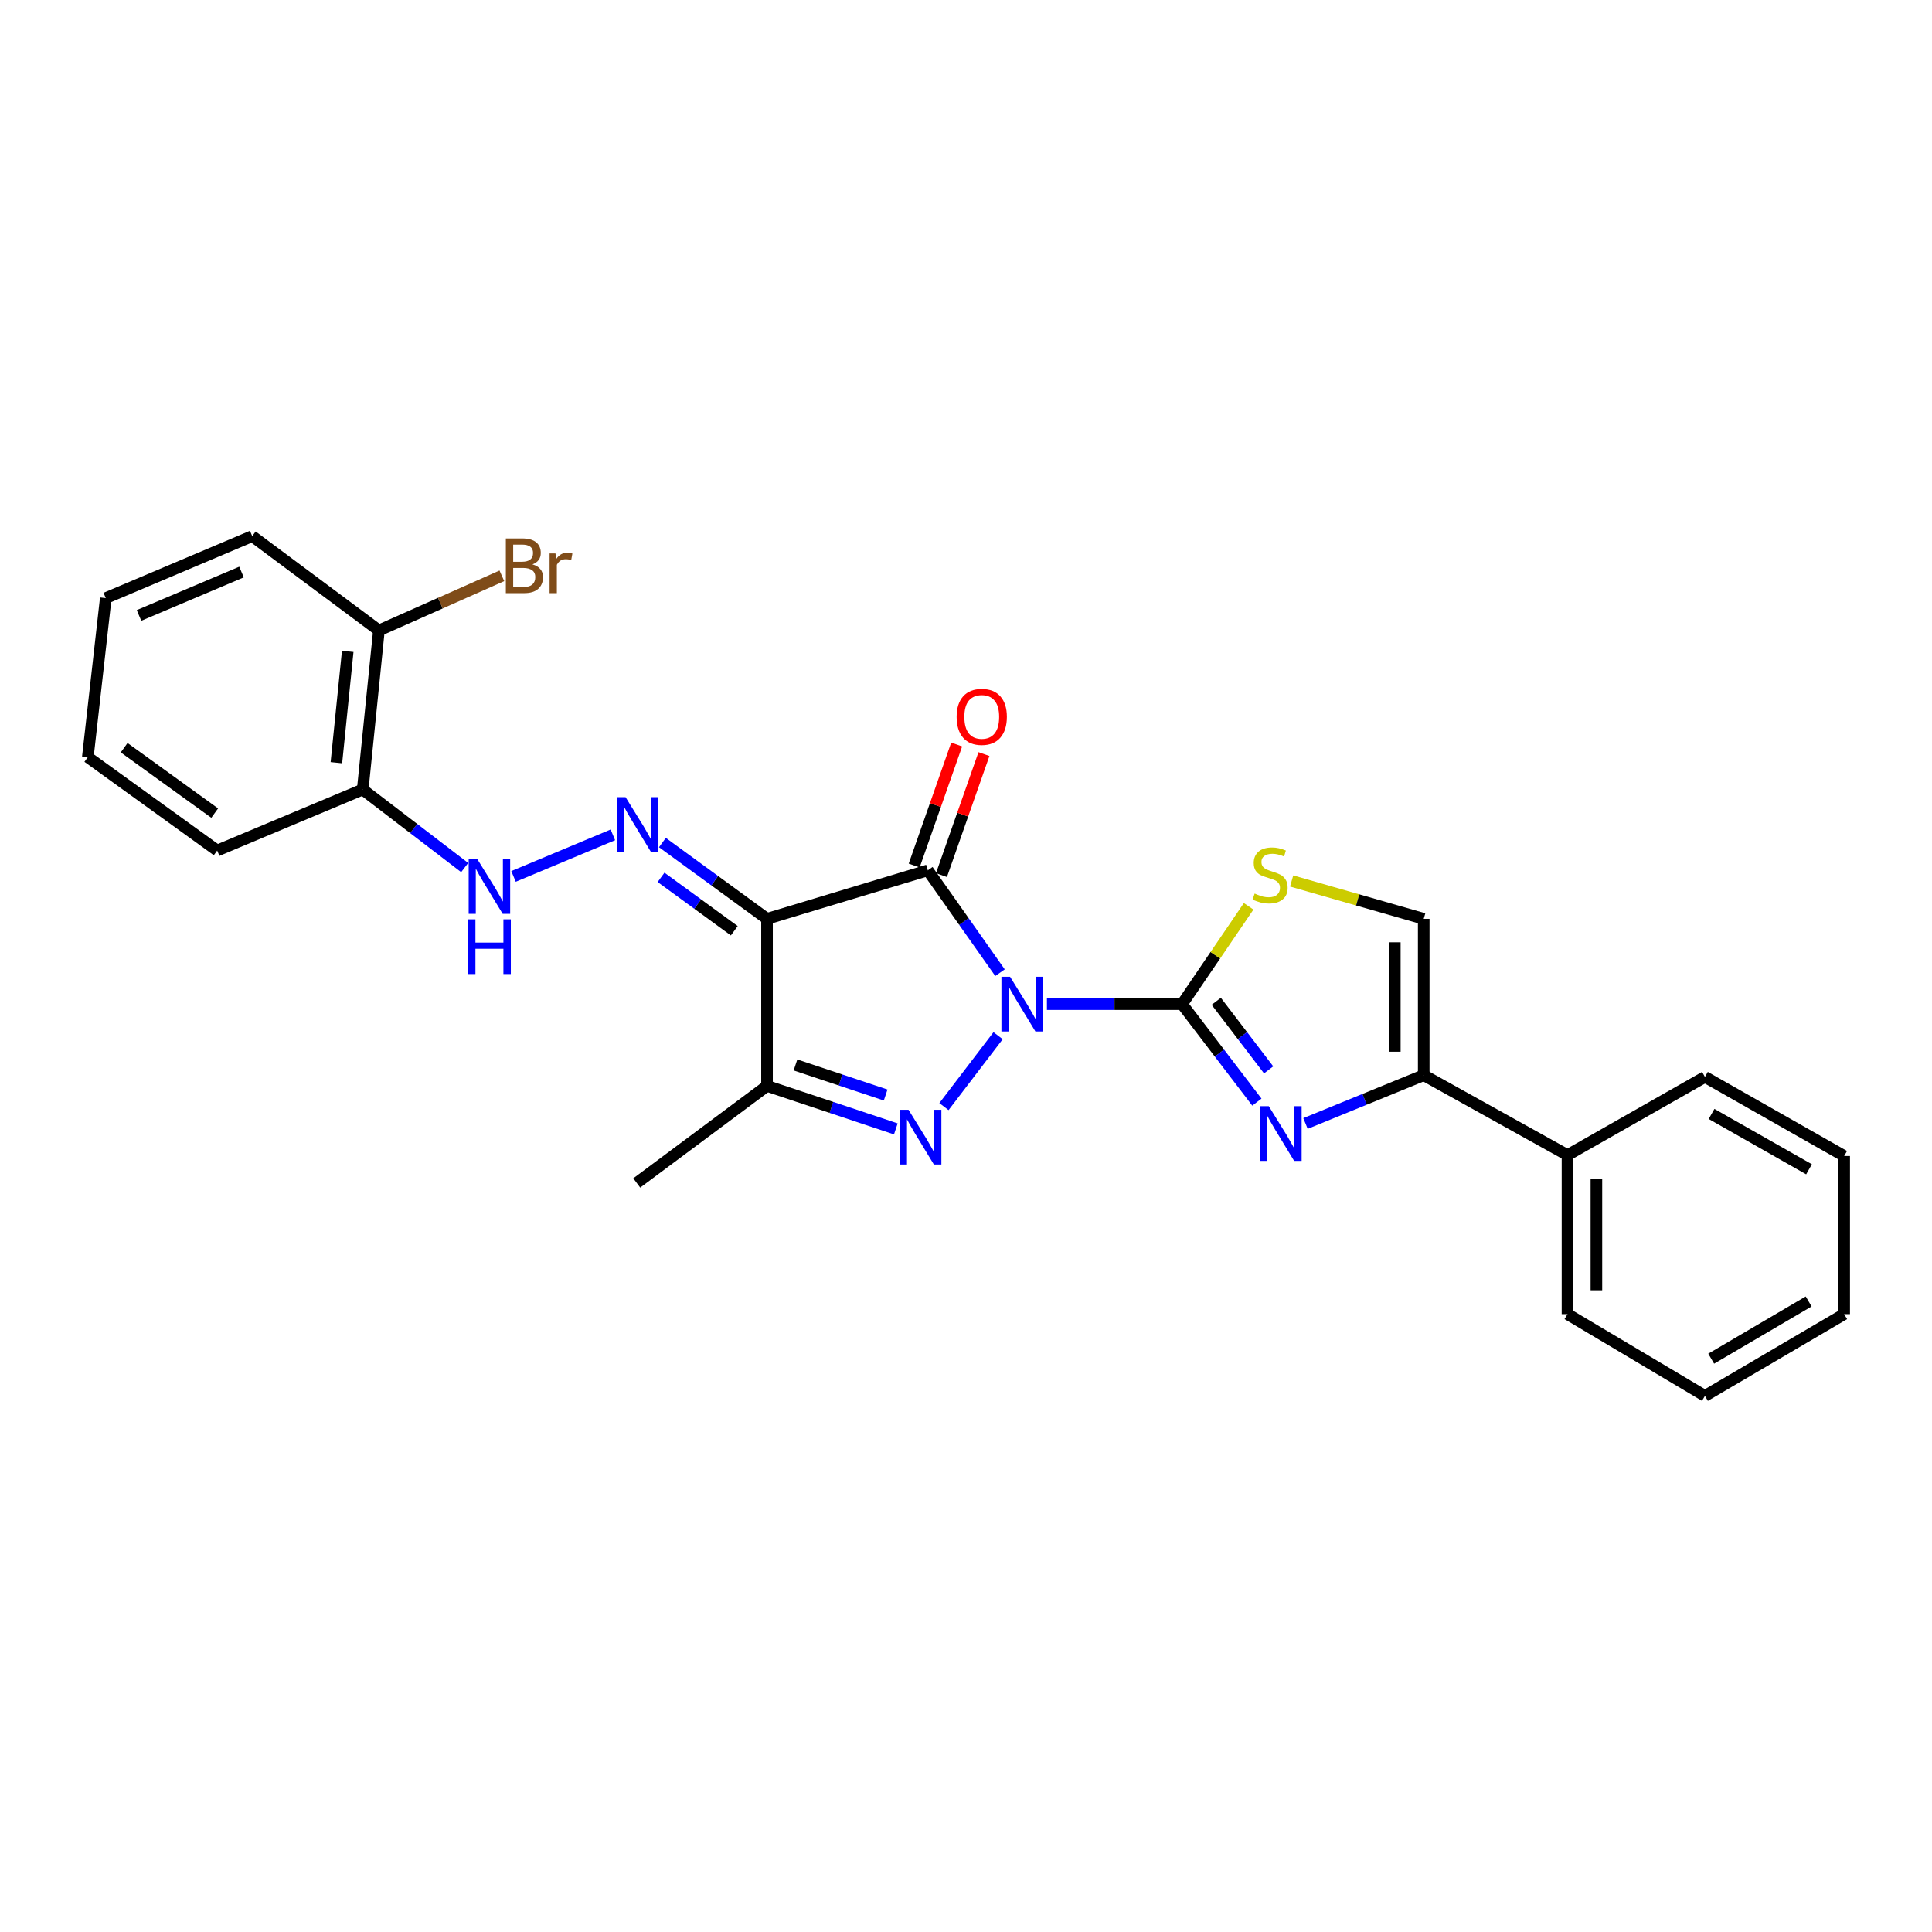 <?xml version='1.0' encoding='iso-8859-1'?>
<svg version='1.1' baseProfile='full'
              xmlns='http://www.w3.org/2000/svg'
                      xmlns:rdkit='http://www.rdkit.org/xml'
                      xmlns:xlink='http://www.w3.org/1999/xlink'
                  xml:space='preserve'
width='1000px' height='1000px' viewBox='0 0 1000 1000'>
<!-- END OF HEADER -->
<rect style='opacity:1.0;fill:#FFFFFF;stroke:none' width='1000' height='1000' x='0' y='0'> </rect>
<path class='bond-0' d='M 517.6,503.464 L 498.92,476.972' style='fill:none;fill-rule:evenodd;stroke:#0000FF;stroke-width:6px;stroke-linecap:butt;stroke-linejoin:miter;stroke-opacity:1' />
<path class='bond-0' d='M 498.92,476.972 L 480.24,450.48' style='fill:none;fill-rule:evenodd;stroke:#000000;stroke-width:6px;stroke-linecap:butt;stroke-linejoin:miter;stroke-opacity:1' />
<path class='bond-1' d='M 541.887,519.743 L 576.86,519.743' style='fill:none;fill-rule:evenodd;stroke:#0000FF;stroke-width:6px;stroke-linecap:butt;stroke-linejoin:miter;stroke-opacity:1' />
<path class='bond-1' d='M 576.86,519.743 L 611.832,519.743' style='fill:none;fill-rule:evenodd;stroke:#000000;stroke-width:6px;stroke-linecap:butt;stroke-linejoin:miter;stroke-opacity:1' />
<path class='bond-2' d='M 516.614,536.068 L 488.588,572.778' style='fill:none;fill-rule:evenodd;stroke:#0000FF;stroke-width:6px;stroke-linecap:butt;stroke-linejoin:miter;stroke-opacity:1' />
<path class='bond-3' d='M 480.24,450.48 L 397.004,475.594' style='fill:none;fill-rule:evenodd;stroke:#000000;stroke-width:6px;stroke-linecap:butt;stroke-linejoin:miter;stroke-opacity:1' />
<path class='bond-11' d='M 487.3,452.959 L 498.296,421.636' style='fill:none;fill-rule:evenodd;stroke:#000000;stroke-width:6px;stroke-linecap:butt;stroke-linejoin:miter;stroke-opacity:1' />
<path class='bond-11' d='M 498.296,421.636 L 509.293,390.313' style='fill:none;fill-rule:evenodd;stroke:#FF0000;stroke-width:6px;stroke-linecap:butt;stroke-linejoin:miter;stroke-opacity:1' />
<path class='bond-11' d='M 473.181,448.002 L 484.178,416.679' style='fill:none;fill-rule:evenodd;stroke:#000000;stroke-width:6px;stroke-linecap:butt;stroke-linejoin:miter;stroke-opacity:1' />
<path class='bond-11' d='M 484.178,416.679 L 495.174,385.357' style='fill:none;fill-rule:evenodd;stroke:#FF0000;stroke-width:6px;stroke-linecap:butt;stroke-linejoin:miter;stroke-opacity:1' />
<path class='bond-4' d='M 611.832,519.743 L 631.196,545.098' style='fill:none;fill-rule:evenodd;stroke:#000000;stroke-width:6px;stroke-linecap:butt;stroke-linejoin:miter;stroke-opacity:1' />
<path class='bond-4' d='M 631.196,545.098 L 650.559,570.453' style='fill:none;fill-rule:evenodd;stroke:#0000FF;stroke-width:6px;stroke-linecap:butt;stroke-linejoin:miter;stroke-opacity:1' />
<path class='bond-4' d='M 629.533,518.268 L 643.087,536.016' style='fill:none;fill-rule:evenodd;stroke:#000000;stroke-width:6px;stroke-linecap:butt;stroke-linejoin:miter;stroke-opacity:1' />
<path class='bond-4' d='M 643.087,536.016 L 656.642,553.764' style='fill:none;fill-rule:evenodd;stroke:#0000FF;stroke-width:6px;stroke-linecap:butt;stroke-linejoin:miter;stroke-opacity:1' />
<path class='bond-7' d='M 611.832,519.743 L 629.066,494.428' style='fill:none;fill-rule:evenodd;stroke:#000000;stroke-width:6px;stroke-linecap:butt;stroke-linejoin:miter;stroke-opacity:1' />
<path class='bond-7' d='M 629.066,494.428 L 646.299,469.112' style='fill:none;fill-rule:evenodd;stroke:#CCCC00;stroke-width:6px;stroke-linecap:butt;stroke-linejoin:miter;stroke-opacity:1' />
<path class='bond-5' d='M 463.681,584.309 L 430.342,573.19' style='fill:none;fill-rule:evenodd;stroke:#0000FF;stroke-width:6px;stroke-linecap:butt;stroke-linejoin:miter;stroke-opacity:1' />
<path class='bond-5' d='M 430.342,573.19 L 397.004,562.072' style='fill:none;fill-rule:evenodd;stroke:#000000;stroke-width:6px;stroke-linecap:butt;stroke-linejoin:miter;stroke-opacity:1' />
<path class='bond-5' d='M 458.413,566.779 L 435.076,558.996' style='fill:none;fill-rule:evenodd;stroke:#0000FF;stroke-width:6px;stroke-linecap:butt;stroke-linejoin:miter;stroke-opacity:1' />
<path class='bond-5' d='M 435.076,558.996 L 411.74,551.213' style='fill:none;fill-rule:evenodd;stroke:#000000;stroke-width:6px;stroke-linecap:butt;stroke-linejoin:miter;stroke-opacity:1' />
<path class='bond-6' d='M 397.004,475.594 L 369.93,455.85' style='fill:none;fill-rule:evenodd;stroke:#000000;stroke-width:6px;stroke-linecap:butt;stroke-linejoin:miter;stroke-opacity:1' />
<path class='bond-6' d='M 369.93,455.85 L 342.856,436.107' style='fill:none;fill-rule:evenodd;stroke:#0000FF;stroke-width:6px;stroke-linecap:butt;stroke-linejoin:miter;stroke-opacity:1' />
<path class='bond-6' d='M 380.065,481.76 L 361.114,467.94' style='fill:none;fill-rule:evenodd;stroke:#000000;stroke-width:6px;stroke-linecap:butt;stroke-linejoin:miter;stroke-opacity:1' />
<path class='bond-6' d='M 361.114,467.94 L 342.162,454.12' style='fill:none;fill-rule:evenodd;stroke:#0000FF;stroke-width:6px;stroke-linecap:butt;stroke-linejoin:miter;stroke-opacity:1' />
<path class='bond-26' d='M 397.004,475.594 L 397.004,562.072' style='fill:none;fill-rule:evenodd;stroke:#000000;stroke-width:6px;stroke-linecap:butt;stroke-linejoin:miter;stroke-opacity:1' />
<path class='bond-8' d='M 675.718,581.514 L 706.317,569.008' style='fill:none;fill-rule:evenodd;stroke:#0000FF;stroke-width:6px;stroke-linecap:butt;stroke-linejoin:miter;stroke-opacity:1' />
<path class='bond-8' d='M 706.317,569.008 L 736.916,556.502' style='fill:none;fill-rule:evenodd;stroke:#000000;stroke-width:6px;stroke-linecap:butt;stroke-linejoin:miter;stroke-opacity:1' />
<path class='bond-16' d='M 397.004,562.072 L 329.579,612.298' style='fill:none;fill-rule:evenodd;stroke:#000000;stroke-width:6px;stroke-linecap:butt;stroke-linejoin:miter;stroke-opacity:1' />
<path class='bond-10' d='M 317.225,432.125 L 265.797,453.635' style='fill:none;fill-rule:evenodd;stroke:#0000FF;stroke-width:6px;stroke-linecap:butt;stroke-linejoin:miter;stroke-opacity:1' />
<path class='bond-9' d='M 668.551,455.996 L 702.733,465.795' style='fill:none;fill-rule:evenodd;stroke:#CCCC00;stroke-width:6px;stroke-linecap:butt;stroke-linejoin:miter;stroke-opacity:1' />
<path class='bond-9' d='M 702.733,465.795 L 736.916,475.594' style='fill:none;fill-rule:evenodd;stroke:#000000;stroke-width:6px;stroke-linecap:butt;stroke-linejoin:miter;stroke-opacity:1' />
<path class='bond-13' d='M 736.916,556.502 L 811.332,597.884' style='fill:none;fill-rule:evenodd;stroke:#000000;stroke-width:6px;stroke-linecap:butt;stroke-linejoin:miter;stroke-opacity:1' />
<path class='bond-27' d='M 736.916,556.502 L 736.916,475.594' style='fill:none;fill-rule:evenodd;stroke:#000000;stroke-width:6px;stroke-linecap:butt;stroke-linejoin:miter;stroke-opacity:1' />
<path class='bond-27' d='M 721.953,544.366 L 721.953,487.73' style='fill:none;fill-rule:evenodd;stroke:#000000;stroke-width:6px;stroke-linecap:butt;stroke-linejoin:miter;stroke-opacity:1' />
<path class='bond-12' d='M 240.52,449.046 L 214.133,428.84' style='fill:none;fill-rule:evenodd;stroke:#0000FF;stroke-width:6px;stroke-linecap:butt;stroke-linejoin:miter;stroke-opacity:1' />
<path class='bond-12' d='M 214.133,428.84 L 187.745,408.634' style='fill:none;fill-rule:evenodd;stroke:#000000;stroke-width:6px;stroke-linecap:butt;stroke-linejoin:miter;stroke-opacity:1' />
<path class='bond-14' d='M 187.745,408.634 L 196.125,326.32' style='fill:none;fill-rule:evenodd;stroke:#000000;stroke-width:6px;stroke-linecap:butt;stroke-linejoin:miter;stroke-opacity:1' />
<path class='bond-14' d='M 174.116,394.771 L 179.982,337.152' style='fill:none;fill-rule:evenodd;stroke:#000000;stroke-width:6px;stroke-linecap:butt;stroke-linejoin:miter;stroke-opacity:1' />
<path class='bond-17' d='M 187.745,408.634 L 112.414,440.239' style='fill:none;fill-rule:evenodd;stroke:#000000;stroke-width:6px;stroke-linecap:butt;stroke-linejoin:miter;stroke-opacity:1' />
<path class='bond-18' d='M 811.332,597.884 L 811.332,680.197' style='fill:none;fill-rule:evenodd;stroke:#000000;stroke-width:6px;stroke-linecap:butt;stroke-linejoin:miter;stroke-opacity:1' />
<path class='bond-18' d='M 826.295,610.231 L 826.295,667.85' style='fill:none;fill-rule:evenodd;stroke:#000000;stroke-width:6px;stroke-linecap:butt;stroke-linejoin:miter;stroke-opacity:1' />
<path class='bond-19' d='M 811.332,597.884 L 882.473,557.417' style='fill:none;fill-rule:evenodd;stroke:#000000;stroke-width:6px;stroke-linecap:butt;stroke-linejoin:miter;stroke-opacity:1' />
<path class='bond-15' d='M 196.125,326.32 L 227.945,312.178' style='fill:none;fill-rule:evenodd;stroke:#000000;stroke-width:6px;stroke-linecap:butt;stroke-linejoin:miter;stroke-opacity:1' />
<path class='bond-15' d='M 227.945,312.178 L 259.766,298.036' style='fill:none;fill-rule:evenodd;stroke:#7F4C19;stroke-width:6px;stroke-linecap:butt;stroke-linejoin:miter;stroke-opacity:1' />
<path class='bond-20' d='M 196.125,326.32 L 130.545,277.491' style='fill:none;fill-rule:evenodd;stroke:#000000;stroke-width:6px;stroke-linecap:butt;stroke-linejoin:miter;stroke-opacity:1' />
<path class='bond-21' d='M 112.414,440.239 L 45.455,391.892' style='fill:none;fill-rule:evenodd;stroke:#000000;stroke-width:6px;stroke-linecap:butt;stroke-linejoin:miter;stroke-opacity:1' />
<path class='bond-21' d='M 111.13,420.856 L 64.258,387.012' style='fill:none;fill-rule:evenodd;stroke:#000000;stroke-width:6px;stroke-linecap:butt;stroke-linejoin:miter;stroke-opacity:1' />
<path class='bond-22' d='M 811.332,680.197 L 882.473,722.509' style='fill:none;fill-rule:evenodd;stroke:#000000;stroke-width:6px;stroke-linecap:butt;stroke-linejoin:miter;stroke-opacity:1' />
<path class='bond-23' d='M 882.473,557.417 L 954.545,598.349' style='fill:none;fill-rule:evenodd;stroke:#000000;stroke-width:6px;stroke-linecap:butt;stroke-linejoin:miter;stroke-opacity:1' />
<path class='bond-23' d='M 885.895,576.568 L 936.345,605.22' style='fill:none;fill-rule:evenodd;stroke:#000000;stroke-width:6px;stroke-linecap:butt;stroke-linejoin:miter;stroke-opacity:1' />
<path class='bond-29' d='M 130.545,277.491 L 54.748,309.578' style='fill:none;fill-rule:evenodd;stroke:#000000;stroke-width:6px;stroke-linecap:butt;stroke-linejoin:miter;stroke-opacity:1' />
<path class='bond-29' d='M 125.008,296.083 L 71.951,318.544' style='fill:none;fill-rule:evenodd;stroke:#000000;stroke-width:6px;stroke-linecap:butt;stroke-linejoin:miter;stroke-opacity:1' />
<path class='bond-24' d='M 45.455,391.892 L 54.748,309.578' style='fill:none;fill-rule:evenodd;stroke:#000000;stroke-width:6px;stroke-linecap:butt;stroke-linejoin:miter;stroke-opacity:1' />
<path class='bond-28' d='M 882.473,722.509 L 954.545,680.197' style='fill:none;fill-rule:evenodd;stroke:#000000;stroke-width:6px;stroke-linecap:butt;stroke-linejoin:miter;stroke-opacity:1' />
<path class='bond-28' d='M 885.709,703.259 L 936.159,673.64' style='fill:none;fill-rule:evenodd;stroke:#000000;stroke-width:6px;stroke-linecap:butt;stroke-linejoin:miter;stroke-opacity:1' />
<path class='bond-25' d='M 954.545,598.349 L 954.545,680.197' style='fill:none;fill-rule:evenodd;stroke:#000000;stroke-width:6px;stroke-linecap:butt;stroke-linejoin:miter;stroke-opacity:1' />
<path  class='atom-0' d='M 522.818 505.583
L 532.098 520.583
Q 533.018 522.063, 534.498 524.743
Q 535.978 527.423, 536.058 527.583
L 536.058 505.583
L 539.818 505.583
L 539.818 533.903
L 535.938 533.903
L 525.978 517.503
Q 524.818 515.583, 523.578 513.383
Q 522.378 511.183, 522.018 510.503
L 522.018 533.903
L 518.338 533.903
L 518.338 505.583
L 522.818 505.583
' fill='#0000FF'/>
<path  class='atom-3' d='M 470.256 574.43
L 479.536 589.43
Q 480.456 590.91, 481.936 593.59
Q 483.416 596.27, 483.496 596.43
L 483.496 574.43
L 487.256 574.43
L 487.256 602.75
L 483.376 602.75
L 473.416 586.35
Q 472.256 584.43, 471.016 582.23
Q 469.816 580.03, 469.456 579.35
L 469.456 602.75
L 465.776 602.75
L 465.776 574.43
L 470.256 574.43
' fill='#0000FF'/>
<path  class='atom-5' d='M 656.721 572.559
L 666.001 587.559
Q 666.921 589.039, 668.401 591.719
Q 669.881 594.399, 669.961 594.559
L 669.961 572.559
L 673.721 572.559
L 673.721 600.879
L 669.841 600.879
L 659.881 584.479
Q 658.721 582.559, 657.481 580.359
Q 656.281 578.159, 655.921 577.479
L 655.921 600.879
L 652.241 600.879
L 652.241 572.559
L 656.721 572.559
' fill='#0000FF'/>
<path  class='atom-7' d='M 323.784 412.604
L 333.064 427.604
Q 333.984 429.084, 335.464 431.764
Q 336.944 434.444, 337.024 434.604
L 337.024 412.604
L 340.784 412.604
L 340.784 440.924
L 336.904 440.924
L 326.944 424.524
Q 325.784 422.604, 324.544 420.404
Q 323.344 418.204, 322.984 417.524
L 322.984 440.924
L 319.304 440.924
L 319.304 412.604
L 323.784 412.604
' fill='#0000FF'/>
<path  class='atom-8' d='M 649.403 462.52
Q 649.723 462.64, 651.043 463.2
Q 652.363 463.76, 653.803 464.12
Q 655.283 464.44, 656.723 464.44
Q 659.403 464.44, 660.963 463.16
Q 662.523 461.84, 662.523 459.56
Q 662.523 458, 661.723 457.04
Q 660.963 456.08, 659.763 455.56
Q 658.563 455.04, 656.563 454.44
Q 654.043 453.68, 652.523 452.96
Q 651.043 452.24, 649.963 450.72
Q 648.923 449.2, 648.923 446.64
Q 648.923 443.08, 651.323 440.88
Q 653.763 438.68, 658.563 438.68
Q 661.843 438.68, 665.563 440.24
L 664.643 443.32
Q 661.243 441.92, 658.683 441.92
Q 655.923 441.92, 654.403 443.08
Q 652.883 444.2, 652.923 446.16
Q 652.923 447.68, 653.683 448.6
Q 654.483 449.52, 655.603 450.04
Q 656.763 450.56, 658.683 451.16
Q 661.243 451.96, 662.763 452.76
Q 664.283 453.56, 665.363 455.2
Q 666.483 456.8, 666.483 459.56
Q 666.483 463.48, 663.843 465.6
Q 661.243 467.68, 656.883 467.68
Q 654.363 467.68, 652.443 467.12
Q 650.563 466.6, 648.323 465.68
L 649.403 462.52
' fill='#CCCC00'/>
<path  class='atom-11' d='M 247.065 444.691
L 256.345 459.691
Q 257.265 461.171, 258.745 463.851
Q 260.225 466.531, 260.305 466.691
L 260.305 444.691
L 264.065 444.691
L 264.065 473.011
L 260.185 473.011
L 250.225 456.611
Q 249.065 454.691, 247.825 452.491
Q 246.625 450.291, 246.265 449.611
L 246.265 473.011
L 242.585 473.011
L 242.585 444.691
L 247.065 444.691
' fill='#0000FF'/>
<path  class='atom-11' d='M 242.245 475.843
L 246.085 475.843
L 246.085 487.883
L 260.565 487.883
L 260.565 475.843
L 264.405 475.843
L 264.405 504.163
L 260.565 504.163
L 260.565 491.083
L 246.085 491.083
L 246.085 504.163
L 242.245 504.163
L 242.245 475.843
' fill='#0000FF'/>
<path  class='atom-12' d='M 495.155 371.048
Q 495.155 364.248, 498.515 360.448
Q 501.875 356.648, 508.155 356.648
Q 514.435 356.648, 517.795 360.448
Q 521.155 364.248, 521.155 371.048
Q 521.155 377.928, 517.755 381.848
Q 514.355 385.728, 508.155 385.728
Q 501.915 385.728, 498.515 381.848
Q 495.155 377.968, 495.155 371.048
M 508.155 382.528
Q 512.475 382.528, 514.795 379.648
Q 517.155 376.728, 517.155 371.048
Q 517.155 365.488, 514.795 362.688
Q 512.475 359.848, 508.155 359.848
Q 503.835 359.848, 501.475 362.648
Q 499.155 365.448, 499.155 371.048
Q 499.155 376.768, 501.475 379.648
Q 503.835 382.528, 508.155 382.528
' fill='#FF0000'/>
<path  class='atom-16' d='M 275.587 292.124
Q 278.307 292.884, 279.667 294.564
Q 281.067 296.204, 281.067 298.644
Q 281.067 302.564, 278.547 304.804
Q 276.067 307.004, 271.347 307.004
L 261.827 307.004
L 261.827 278.684
L 270.187 278.684
Q 275.027 278.684, 277.467 280.644
Q 279.907 282.604, 279.907 286.204
Q 279.907 290.484, 275.587 292.124
M 265.627 281.884
L 265.627 290.764
L 270.187 290.764
Q 272.987 290.764, 274.427 289.644
Q 275.907 288.484, 275.907 286.204
Q 275.907 281.884, 270.187 281.884
L 265.627 281.884
M 271.347 303.804
Q 274.107 303.804, 275.587 302.484
Q 277.067 301.164, 277.067 298.644
Q 277.067 296.324, 275.427 295.164
Q 273.827 293.964, 270.747 293.964
L 265.627 293.964
L 265.627 303.804
L 271.347 303.804
' fill='#7F4C19'/>
<path  class='atom-16' d='M 287.507 286.444
L 287.947 289.284
Q 290.107 286.084, 293.627 286.084
Q 294.747 286.084, 296.267 286.484
L 295.667 289.844
Q 293.947 289.444, 292.987 289.444
Q 291.307 289.444, 290.187 290.124
Q 289.107 290.764, 288.227 292.324
L 288.227 307.004
L 284.467 307.004
L 284.467 286.444
L 287.507 286.444
' fill='#7F4C19'/>
</svg>

